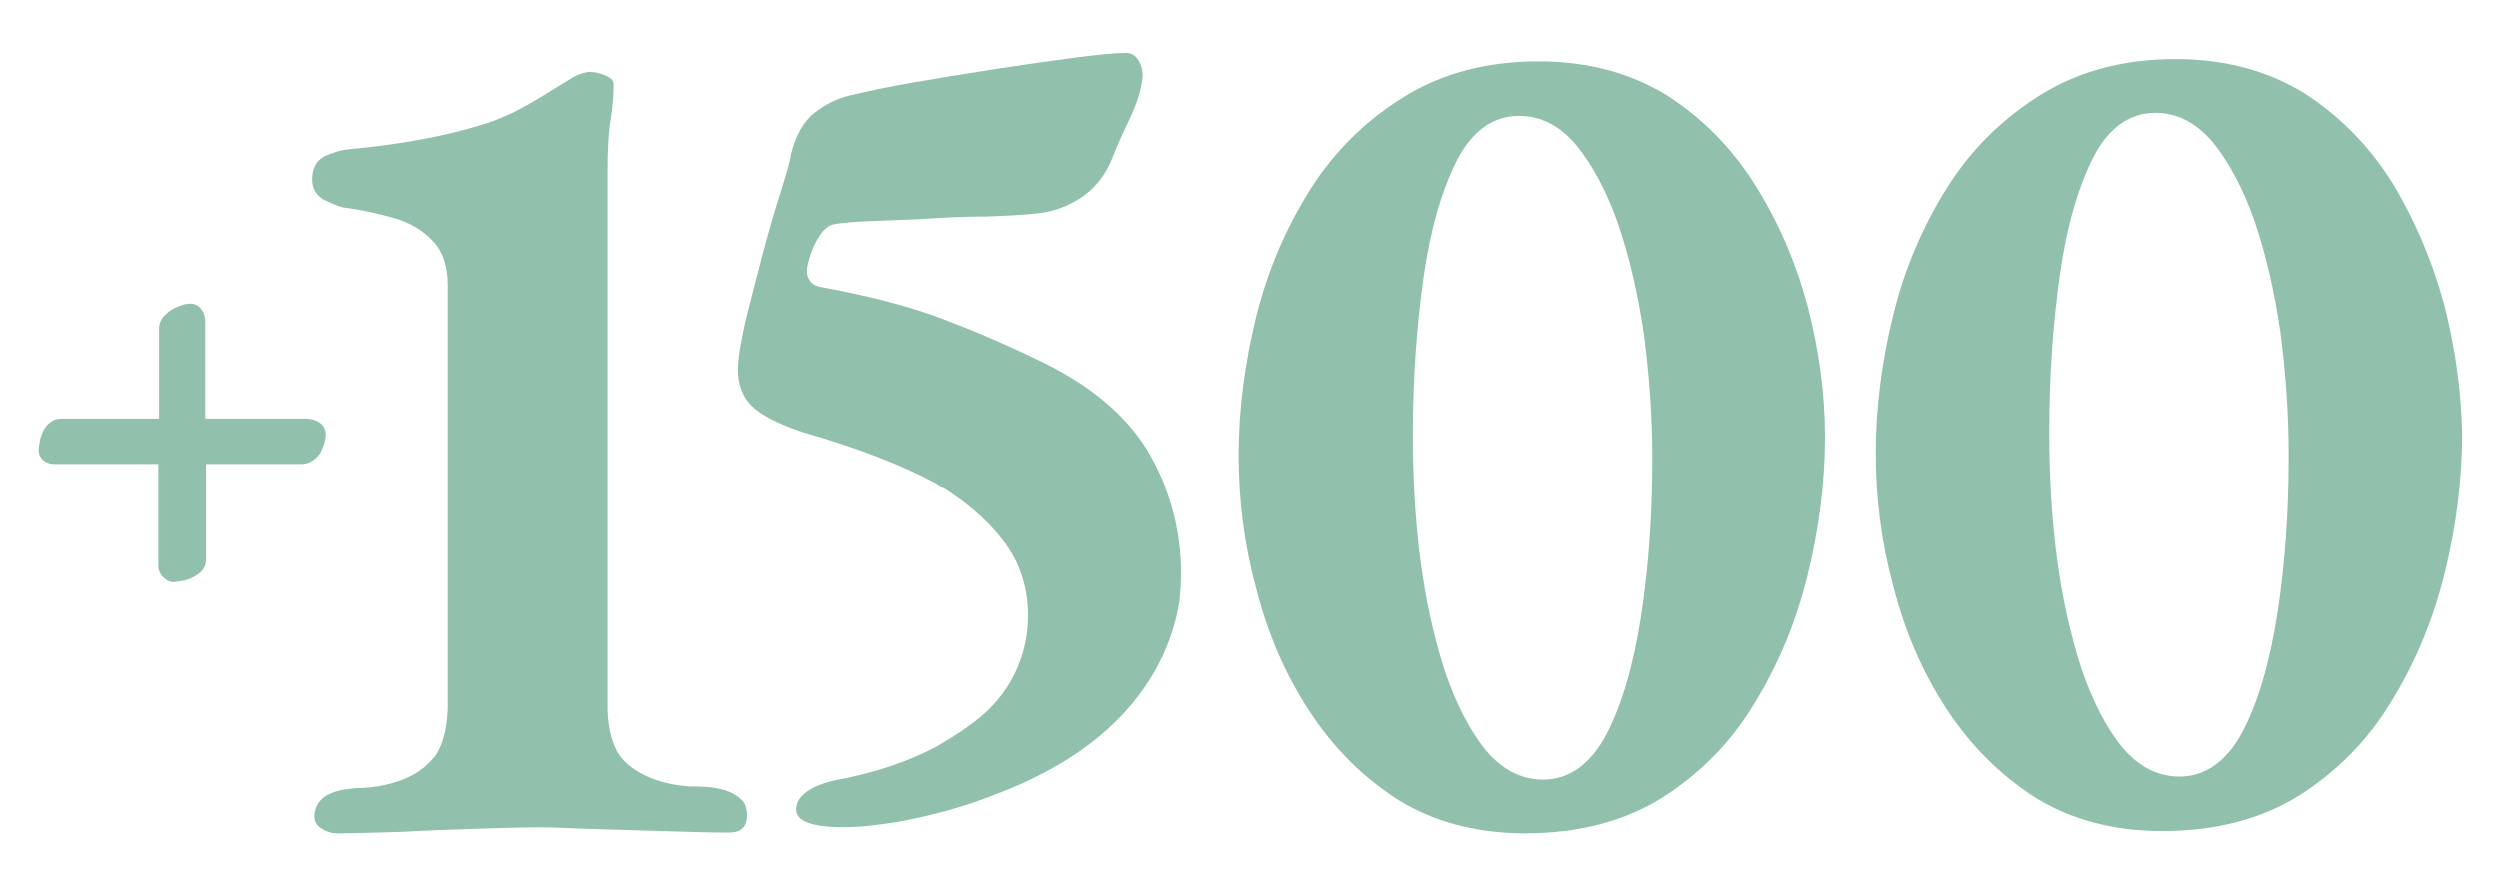 <?xml version="1.0" encoding="utf-8"?>
<!-- Generator: Adobe Illustrator 24.0.1, SVG Export Plug-In . SVG Version: 6.00 Build 0)  -->
<svg version="1.1" id="Livello_1" xmlns="http://www.w3.org/2000/svg" xmlns:xlink="http://www.w3.org/1999/xlink" x="0px" y="0px"
	 viewBox="0 0 330 117" style="enable-background:new 0 0 330 117;" xml:space="preserve">
<style type="text/css">
	.st0{fill:#91C1AC;}
</style>
<g>
	<path class="st0" d="M231.6,24.3c-3.1-4.9-7-8.8-11.7-11.8c-4.8-2.9-10.4-4.4-16.8-4.4c-6.9,0-12.8,1.6-17.8,4.7
		c-5,3.1-9.2,7.2-12.4,12.3c-3.2,5.1-5.6,10.7-7.1,16.8c-1.5,6.1-2.3,12.2-2.3,18.2c0,5.8,0.7,11.6,2.3,17.5
		c1.5,5.9,3.8,11.3,7,16.2c3.2,4.9,7.1,8.8,11.8,11.8c4.7,2.9,10.3,4.4,16.7,4.4c7.1,0,13.1-1.6,18.1-4.7c5-3.2,9.1-7.3,12.2-12.5
		c3.2-5.2,5.5-10.8,7-16.9c1.5-6.1,2.3-12.2,2.3-18.2c0-5.7-0.8-11.5-2.3-17.3C237,34.5,234.7,29.2,231.6,24.3z M216.6,81.4
		c-1,6.4-2.5,11.6-4.6,15.6c-2.1,3.9-4.9,5.9-8.3,5.9c-2.9,0-5.4-1.3-7.6-3.9c-2.1-2.6-3.9-6.1-5.4-10.5c-1.4-4.4-2.5-9.2-3.2-14.6
		c-0.7-5.4-1-10.8-1-16.4c0-7.5,0.5-14.4,1.4-20.8c0.9-6.4,2.4-11.5,4.4-15.5c2-3.9,4.8-5.9,8.2-5.9c2.9,0,5.4,1.3,7.6,3.9
		c2.1,2.6,4,6.1,5.5,10.4c1.5,4.4,2.6,9.2,3.4,14.6c0.7,5.4,1.1,10.8,1.1,16.4C218.1,68,217.6,74.9,216.6,81.4z"/>
	<path class="st0" d="M322.6,40.1c-1.6-5.8-3.9-11.2-6.9-16.1c-3.1-4.9-7-8.8-11.7-11.8c-4.8-2.9-10.4-4.4-16.8-4.4
		c-6.9,0-12.8,1.6-17.8,4.7c-5,3.1-9.2,7.2-12.4,12.3c-3.2,5.1-5.6,10.7-7.1,16.8c-1.5,6.1-2.3,12.2-2.3,18.2
		c0,5.8,0.7,11.6,2.3,17.5c1.5,5.9,3.8,11.3,7,16.2c3.2,4.9,7.1,8.8,11.8,11.8c4.7,2.9,10.3,4.4,16.7,4.4c7.1,0,13.1-1.6,18.1-4.7
		c5-3.2,9.1-7.3,12.2-12.5c3.2-5.2,5.5-10.8,7-16.9c1.5-6.1,2.3-12.2,2.3-18.2C324.9,51.7,324.1,45.9,322.6,40.1z M300.6,81
		c-1,6.4-2.5,11.6-4.6,15.6c-2.1,3.9-4.9,5.9-8.3,5.9c-2.9,0-5.4-1.3-7.6-3.9c-2.1-2.6-3.9-6.1-5.4-10.5c-1.4-4.4-2.5-9.2-3.2-14.6
		c-0.7-5.4-1-10.8-1-16.4c0-7.5,0.5-14.4,1.4-20.8c0.9-6.4,2.4-11.5,4.4-15.5c2-3.9,4.8-5.9,8.2-5.9c2.9,0,5.4,1.3,7.6,3.9
		c2.1,2.6,4,6.1,5.5,10.4c1.5,4.4,2.6,9.2,3.4,14.6c0.7,5.4,1.1,10.8,1.1,16.4C302.1,67.7,301.6,74.6,300.6,81z"/>
	<path class="st0" d="M136.7,47.4c-3.9-1.9-8.1-3.7-12.6-5.4c-4.6-1.7-9.8-3-15.8-4.1c-0.5-0.1-1-0.3-1.3-0.7
		c-0.3-0.4-0.5-0.8-0.5-1.4c0-0.5,0.2-1.3,0.5-2.2c0.3-0.9,0.7-1.8,1.3-2.6c0.5-0.8,1.2-1.3,1.9-1.4c1-0.2,2.5-0.3,4.7-0.4
		c2.1-0.1,4.6-0.2,7.2-0.3c2.7-0.2,5.4-0.3,8-0.3c2.7-0.1,4.9-0.2,6.6-0.4c2.4-0.2,4.4-1,6.3-2.3c1.8-1.3,3.1-3.1,3.9-5.2
		c0.6-1.6,1.4-3.3,2.3-5.2c0.9-1.9,1.4-3.6,1.6-5.1c0.1-0.9-0.1-1.7-0.5-2.4c-0.4-0.7-1.1-1.1-1.9-1c-1.2,0-3.3,0.2-6.4,0.6
		c-3.1,0.4-6.6,0.9-10.5,1.5c-3.9,0.6-7.5,1.2-11,1.8c-3.5,0.6-6.2,1.2-8.3,1.7c-1.7,0.4-3.3,1.2-4.7,2.3c-1.4,1.1-2.5,3-3.1,5.5
		c-0.1,0.9-0.6,2.5-1.4,5.1c-0.8,2.5-1.6,5.3-2.4,8.3c-0.8,3-1.5,5.9-2.2,8.6c-0.6,2.7-1,4.9-1,6.4c0,2,0.6,3.6,1.8,4.8
		c1.2,1.2,3.5,2.4,6.8,3.5c7.3,2.1,13.2,4.4,17.6,6.8c0.3,0.2,0.6,0.4,1,0.5c6,3.8,8.6,7.7,9.6,9.8c1,2.2,1.5,4.5,1.5,7
		c0,5.2-2.2,9.8-5.8,13l0,0c-1.7,1.5-3.8,2.9-6.4,4.4c-3.8,2-8.1,3.4-12.8,4.3l0,0c0,0-5.8,0.9-5.6,4.1c0.2,3.1,9.7,2,9.7,2s0,0,0,0
		c1.6-0.2,3.2-0.4,4.7-0.7c4-0.8,7.6-1.8,11-3.1c2.1-0.8,3.9-1.5,5.5-2.3c0.4-0.2,0.8-0.4,1.2-0.6c0.1,0,0.1-0.1,0.2-0.1
		c14.1-7.2,17.5-17.6,18.3-23c0.1-1.2,0.2-2.3,0.2-3.5c0-5.9-1.5-11.3-4.5-16.3C148.5,54.7,143.6,50.6,136.7,47.4z"/>
	<path class="st0" d="M95.7,104.3c-1.7-0.5-3.3-0.5-4.8-0.5c-3.8-0.3-6.3-1.5-7.9-2.8c0,0-0.1-0.1-0.1-0.1c-0.3-0.3-0.6-0.5-0.8-0.8
		c-1.7-2-1.9-5.4-1.9-6.7V22.8c0-2.9,0.1-5.2,0.4-7c0.3-1.8,0.4-3.3,0.4-4.7c0-0.4-0.3-0.8-1-1.1c-0.7-0.3-1.4-0.5-2.2-0.5
		c-0.3,0-0.6,0.1-1,0.2c-0.3,0.1-0.6,0.2-0.8,0.3c-4.9,2.9-7.7,5.1-12.8,6.6c-5,1.5-10.7,2.5-17,3.1c-1.3,0.1-2.4,0.5-3.5,1
		c-1,0.6-1.5,1.6-1.5,3c0,1.2,0.5,2,1.4,2.6c1,0.5,1.9,0.9,2.7,1.1c2.4,0.3,4.6,0.8,6.7,1.4s3.8,1.6,5.1,3c1.3,1.3,2,3.3,2,5.9V93
		l0,0c0,0,0.1,4.2-1.6,6.7c-0.3,0.4-0.7,0.8-1.1,1.2c-0.1,0.1-0.2,0.1-0.2,0.2c-1.6,1.4-4.2,2.6-8.2,2.9c-0.5,0-1.1,0-1.6,0.1
		c0,0-0.1,0-0.1,0l0,0c-0.5,0.1-1.1,0.1-1.7,0.3c-2,0.5-3.1,1.7-3.1,3.4c0,0.6,0.3,1.2,1,1.6c0.6,0.4,1.3,0.6,1.9,0.6
		c2.5,0,5.4-0.1,8.7-0.2c3.3-0.2,6.6-0.3,9.8-0.4c3.2-0.1,5.9-0.2,8.2-0.2c2.4,0,3,0.1,6.3,0.2c3.3,0.1,6.6,0.2,10,0.3
		c3.4,0.1,6.3,0.2,8.8,0.2c1.6,0,2.4-0.7,2.4-2.3c0-1-0.3-1.7-0.8-2.1C97.3,105,96.6,104.6,95.7,104.3z"/>
	<path class="st0" d="M43,57.4c0-0.7-0.3-1.3-1-1.7c-0.4-0.2-0.9-0.4-1.5-0.4l-13.4,0V42.6c0-0.6-0.1-1.1-0.4-1.6
		c-0.4-0.6-0.9-0.9-1.6-0.9c-0.4,0-1,0.1-1.6,0.4c-0.6,0.2-1.2,0.6-1.6,1C21.3,42,21,42.7,21,43.4v11.9H8c-0.8,0-1.4,0.4-1.9,1
		c-0.4,0.5-0.6,1.1-0.8,1.7c-0.1,0.6-0.2,1.1-0.2,1.5c0,0.3,0.1,0.8,0.6,1.3c0.4,0.3,0.9,0.5,1.4,0.5l13.8,0v13.4
		c0,0.5,0.2,1,0.6,1.4c0.4,0.4,0.8,0.7,1.3,0.7c0.4,0,0.9-0.1,1.5-0.2c0.6-0.1,1.2-0.4,1.8-0.8c0.9-0.6,1.1-1.4,1.1-1.9l0-12.6h12.6
		c0.7,0,1.7-0.3,2.5-1.5C42.7,59,43,58.1,43,57.4z"/>
</g>
</svg>
